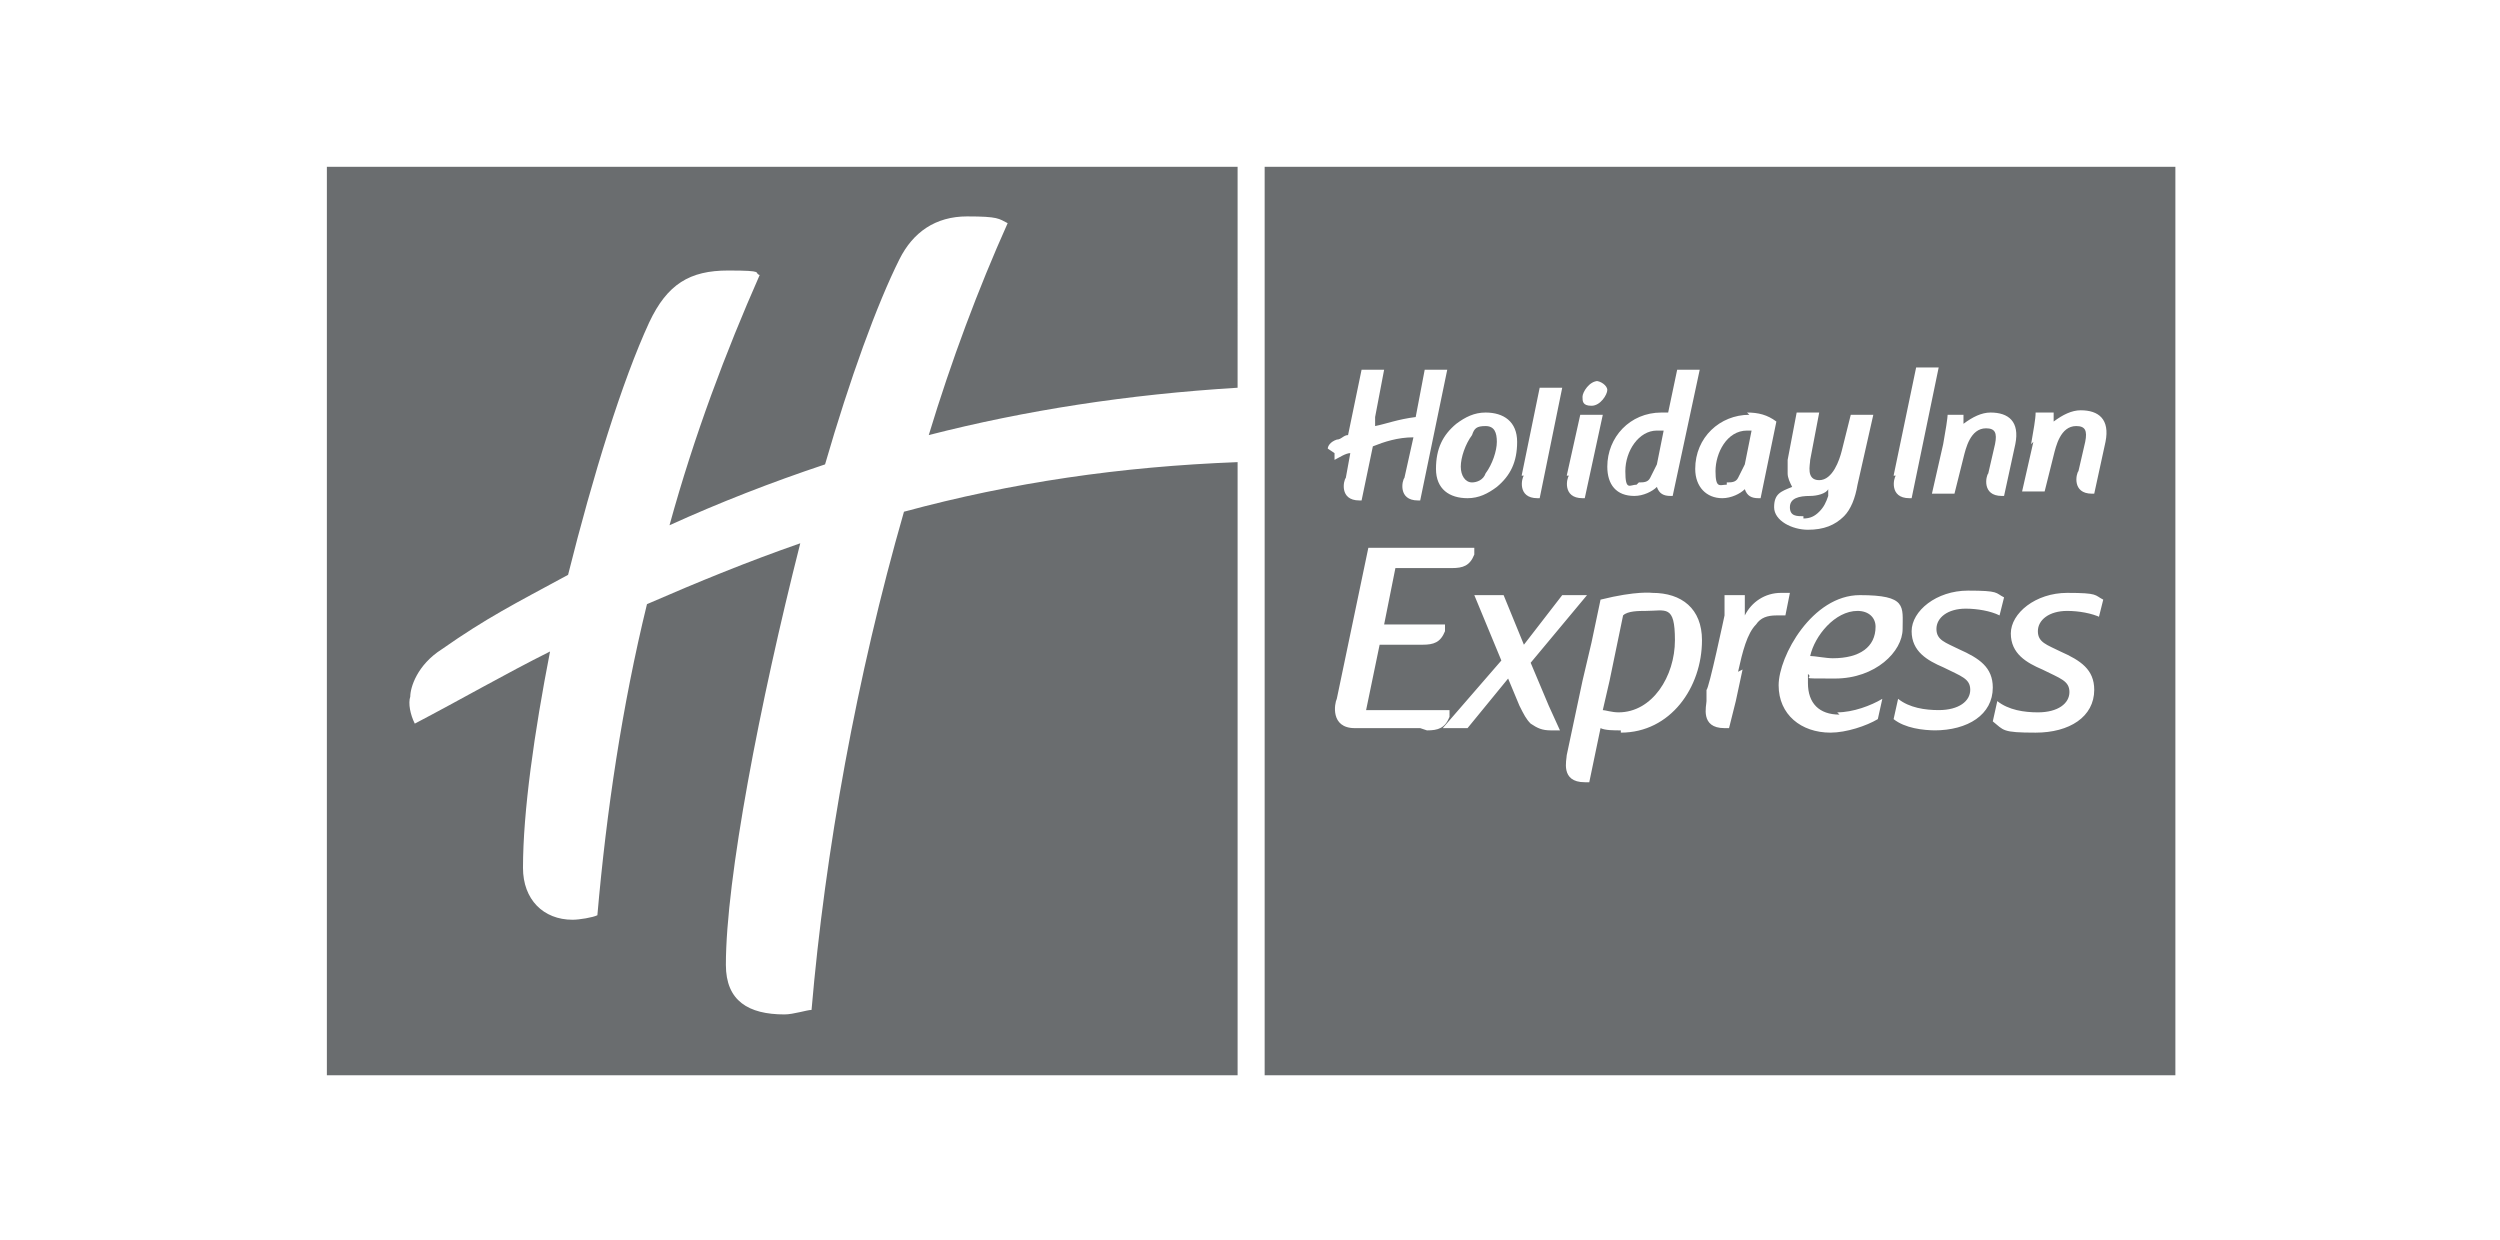 <?xml version="1.0" encoding="UTF-8"?>
<svg id="_レイヤー_1" data-name="レイヤー_1" xmlns="http://www.w3.org/2000/svg" version="1.1" viewBox="0 0 110.9 55">
  <!-- Generator: Adobe Illustrator 29.1.0, SVG Export Plug-In . SVG Version: 2.1.0 Build 142)  -->
  <defs>
    <style>
      .st0 {
        fill: #6a6d6f;
      }
    </style>
  </defs>
  <path class="st0" d="M80,23c.3,0,.5-.1.7-.3s.3-.4.4-.7v-.3c-.1.2-.5.3-.8.3-.5,0-.9.1-.9.5s.3.4.6.4h0Z"/>
  <path class="st0" d="M73,27.1c-.3,0-.8,0-1,.2l-.6,2.9h0l-.3,1.3c.1,0,.4.1.7.1,1.5,0,2.5-1.6,2.5-3.2s-.4-1.3-1.3-1.3h0Z"/>
  <path class="st0" d="M76.6,21.4c.2,0,.4,0,.5-.2.1-.2.2-.4.3-.6l.3-1.5c0,0-.1,0-.2,0-.9,0-1.4,1-1.4,1.8s.2.6.5.6h0Z"/>
  <path class="st0" d="M65.3,21.4c.2,0,.5-.1.6-.4.3-.4.5-1,.5-1.4s-.1-.7-.5-.7-.5.1-.6.4c-.3.4-.5,1-.5,1.4s.2.7.5.7h0Z"/>
  <path class="st0" d="M72.7,21.4c.2,0,.4,0,.5-.2.1-.2.2-.4.3-.6l.3-1.5s-.2,0-.3,0c-.8,0-1.4.9-1.4,1.8s.2.6.5.6h0Z"/>
  <path class="st0" d="M83.2,27.8c0-.4-.3-.7-.8-.7-1,0-1.9,1.1-2.1,2,.2,0,.7.1,1,.1,1.2,0,1.9-.5,1.9-1.4Z"/>
  <path class="st0" d="M14.5,47.7h40.4v-27.2c-5.2.2-10,.9-14.8,2.2-2.1,7.3-3.5,15.1-4.1,22.1-.2,0-.8.2-1.2.2-1.6,0-2.6-.6-2.6-2.2,0-3.8,1.5-11.6,3.3-18.7-2.3.8-4.5,1.7-6.8,2.7-1.1,4.5-1.8,9.2-2.2,13.8-.2.1-.8.2-1.1.2-1.3,0-2.2-.9-2.2-2.3,0-2.5.5-6,1.2-9.6-2,1-3.9,2.1-6,3.2-.2-.4-.3-.9-.2-1.2,0-.4.3-1.4,1.4-2.1,2-1.4,3.2-2,5.6-3.3,1.1-4.4,2.4-8.6,3.6-11.2.8-1.7,1.8-2.3,3.5-2.3s1.1.1,1.4.2c-1.5,3.4-2.9,7.1-4,11.1,2.2-1,4.5-1.9,6.9-2.7,1.1-3.8,2.3-7.1,3.3-9.1.6-1.2,1.6-1.9,3-1.9s1.4.1,1.8.3c-1.3,2.9-2.5,6.1-3.5,9.4,4.3-1.1,8.8-1.8,13.7-2.1V7.4H14.5v40.3h0Z"/>
  <path class="st0" d="M56.1,7.4v40.3h40.4V7.4h-40.4ZM90.1,19.7c.1-.6.2-1.1.2-1.4h.8v.4c.4-.3.8-.5,1.2-.5.8,0,1.3.4,1.1,1.4l-.5,2.3h-.1c-.9,0-.7-.9-.6-1l.3-1.3c.1-.5,0-.7-.4-.7-.7,0-.9.9-1,1.3l-.4,1.6h-1l.5-2.2h0ZM86.3,18.4h.8v.4c.4-.3.8-.5,1.2-.5.8,0,1.3.4,1.1,1.4l-.5,2.3h-.1c-.9,0-.7-.9-.6-1l.3-1.3c.1-.5,0-.7-.4-.7-.7,0-.9.9-1,1.3l-.4,1.6h-1l.5-2.2c.1-.6.2-1.1.2-1.4h0ZM84,21.1l1-4.8h1l-1.2,5.8h-.1c-.9,0-.7-.9-.6-1h0ZM79.3,20.4l.4-2.1h1l-.4,2.1c0,.2-.2.9.4.9s.9-.9,1-1.3l.4-1.6h1l-.7,3.1c-.1.6-.3,1.1-.6,1.4-.4.4-.9.6-1.6.6s-1.5-.4-1.5-1,.3-.7.8-.9c-.1-.2-.2-.4-.2-.6s0-.4,0-.6h0ZM77.5,18.3c.5,0,.9.1,1.3.4l-.7,3.4h-.1c-.3,0-.5-.1-.6-.4-.2.2-.6.4-1,.4-.7,0-1.2-.5-1.2-1.3,0-1.4,1.1-2.4,2.4-2.4h0ZM73.6,18.3c.1,0,.3,0,.4,0l.4-1.9h1l-1.2,5.6h-.1c-.3,0-.5-.1-.6-.4-.2.2-.6.4-1,.4-.8,0-1.2-.5-1.2-1.3,0-1.3,1-2.4,2.4-2.4h0ZM70.8,16.9c.2,0,.5.2.5.4s-.3.7-.7.7-.4-.2-.4-.4.3-.7.7-.7h0ZM69.5,21.1l.6-2.7h1l-.8,3.7h-.1c-.9,0-.7-.9-.6-1h0ZM67.5,21.1l.8-3.9h1l-1,4.9h-.1c-.9,0-.7-.9-.6-1h0ZM65.9,18.3c.8,0,1.4.4,1.4,1.3s-.3,1.5-.9,2c-.4.3-.8.5-1.3.5-.8,0-1.4-.4-1.4-1.3s.3-1.5.9-2c.4-.3.8-.5,1.3-.5h0ZM58.9,19.9c0-.1.1-.3.4-.4.2,0,.3-.2.5-.2l.6-2.9h1l-.4,2.1v.4c.5-.1,1-.3,1.8-.4h0l.4-2.1h1l-1.2,5.8h-.1c-.9,0-.7-.9-.6-1l.4-1.8h0c-.7,0-1.3.2-1.8.4l-.5,2.4h-.1c-.9,0-.7-.9-.6-1l.2-1.1c-.2,0-.5.2-.7.3,0-.1,0-.2,0-.3h0ZM63,32.3h-2.9c-1.1,0-.9-1.1-.8-1.3l1.4-6.7h4.7c0,0,0,.2,0,.3-.2.5-.5.6-1,.6h-2.5l-.5,2.5h2.7c0,0,0,.2,0,.3-.2.5-.5.6-1,.6h-1.9l-.6,2.9h3.7c0,0,0,.2,0,.3-.2.5-.5.6-1,.6h0ZM68.8,32.4c-.4,0-.6-.1-.9-.3-.2-.2-.3-.4-.5-.8l-.5-1.2-1.8,2.2h-1.1l2.6-3-1.2-2.9h1.3l.9,2.2,1.7-2.2h1.1l-2.5,3,.8,1.9s0,0,0,0l.5,1.1c-.1,0-.2,0-.4,0h0ZM71.9,32.4c-.3,0-.7,0-.9-.1l-.5,2.4h-.2c-1.1,0-.8-1-.8-1.2l.7-3.3h0l.4-1.7h0l.4-1.9c1.6-.4,2.3-.3,2.3-.3,1.3,0,2.2.7,2.2,2.1,0,2.1-1.4,4.1-3.6,4.1h0ZM77.3,29.7l-.3,1.4h0l-.3,1.2h-.2c-1.1,0-.8-1-.8-1.2v-.5c.1,0,.8-3.3.8-3.3,0-.6,0-.9,0-.9h.9v.9c.3-.6.9-1,1.6-1s.3,0,.4,0l-.2,1c0,0-.2,0-.4,0-.4,0-.7.1-.9.4-.4.4-.6,1.2-.8,2.1h0ZM81.5,31.6c.7,0,1.5-.3,2-.6l-.2.9c-.5.3-1.4.6-2.1.6-1.3,0-2.3-.8-2.3-2.1s1.5-4,3.6-4,1.9.5,1.9,1.5-1.2,2.2-3,2.2-.9,0-1.2-.2c0,0,0,.2,0,.4,0,.9.5,1.4,1.4,1.4h0ZM85.9,32.4c-.6,0-1.4-.1-1.9-.5l.2-.9c.5.4,1.2.5,1.8.5.9,0,1.4-.4,1.4-.9s-.4-.6-1.2-1c-.7-.3-1.4-.7-1.4-1.6s1.1-1.8,2.5-1.8,1.2.1,1.6.3l-.2.8c-.4-.2-1-.3-1.5-.3-.8,0-1.3.4-1.3.9s.4.6,1,.9c.9.4,1.5.8,1.5,1.7,0,1.2-1.1,1.9-2.6,1.9h0ZM93.2,27.4c-.4-.2-1-.3-1.5-.3-.8,0-1.3.4-1.3.9s.4.6,1,.9c.9.4,1.5.8,1.5,1.7,0,1.2-1.1,1.9-2.6,1.9s-1.4-.1-1.9-.5l.2-.9c.5.4,1.2.5,1.8.5.9,0,1.4-.4,1.4-.9s-.4-.6-1.2-1c-.7-.3-1.4-.7-1.4-1.6s1.1-1.8,2.5-1.8,1.2.1,1.6.3l-.2.8h0Z"/>
</svg>